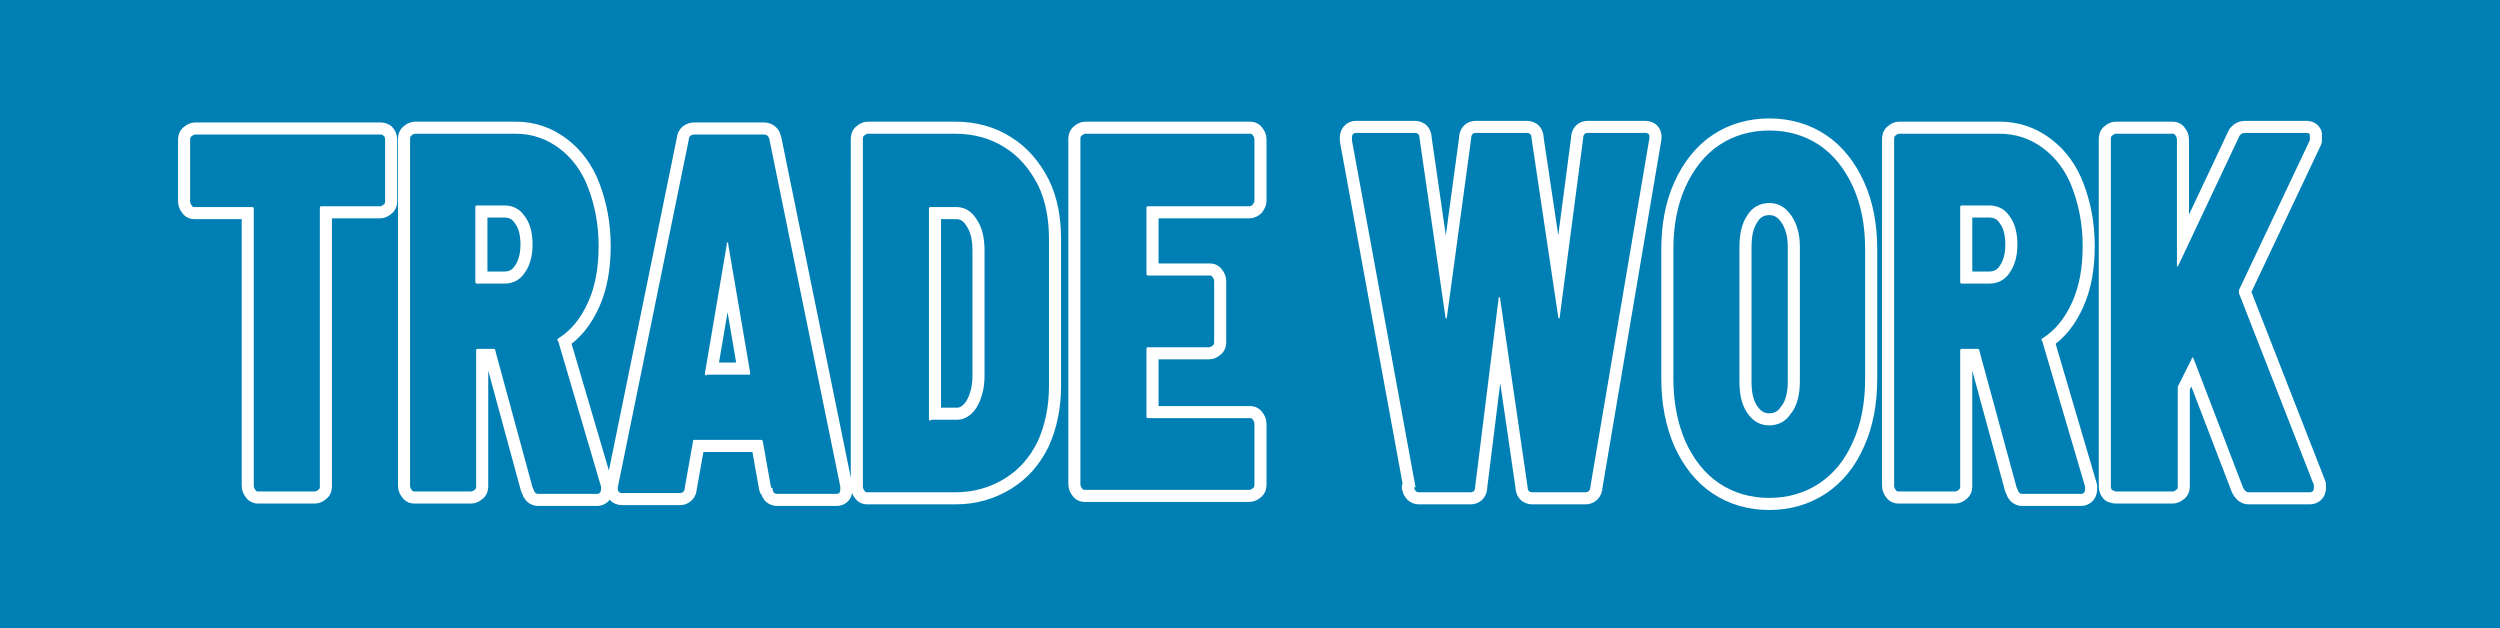 <?xml version="1.0" encoding="UTF-8"?><svg id="_レイヤー_2" xmlns="http://www.w3.org/2000/svg" viewBox="0 0 310.3 78"><defs><style>.cls-1{fill:none;stroke:#fff;stroke-linecap:round;stroke-linejoin:round;stroke-width:3px;}.cls-2{fill:#007fb4;}</style></defs><g id="_レイヤー_1-2"><g id="logo2"><rect class="cls-2" width="310.3" height="78"/><path class="cls-1" d="M47.6,16.8c.1.1.2.3.2.5v7.6c0,.2,0,.4-.2.5-.1.1-.3.2-.4.2h-7.3c-.2,0-.2.1-.2.3v34.4c0,.2,0,.4-.2.5-.1.1-.3.2-.4.2h-7c-.2,0-.3,0-.4-.2-.1-.1-.2-.3-.2-.5V26c0-.2,0-.3-.2-.3h-7.1c-.2,0-.3,0-.4-.2-.1-.1-.2-.3-.2-.5v-7.6c0-.2,0-.4.2-.5.1-.1.3-.2.4-.2h23c.2,0,.3,0,.4.2Z"/><path class="cls-1" d="M66.1,60.5l-4.6-16.9c0-.2-.1-.3-.2-.3h-2c-.2,0-.2.1-.2.3v16.7c0,.2,0,.4-.2.5-.1.1-.3.2-.4.2h-7c-.2,0-.3,0-.4-.2-.1-.1-.2-.3-.2-.5V17.3c0-.2,0-.4.2-.5.1-.1.3-.2.4-.2h12.5c2,0,3.8.6,5.4,1.8,1.6,1.2,2.8,2.8,3.6,4.9.8,2.1,1.3,4.5,1.3,7.2s-.4,5-1.3,7c-.9,2-2.1,3.5-3.7,4.5-.1,0-.2.2,0,.4l5.3,18c0,0,0,.2,0,.3,0,.4-.2.6-.5.6h-7.3c-.3,0-.5-.2-.6-.6ZM59,25.9v9c0,.2,0,.3.2.3h3.4c1,0,1.9-.4,2.5-1.3.6-.8,1-2,1-3.5s-.3-2.7-1-3.6c-.6-.9-1.5-1.3-2.5-1.3h-3.4c-.2,0-.2.1-.2.3Z"/><path class="cls-1" d="M95.7,60.5l-1-5.6c0-.2-.1-.3-.2-.3h-8.3c-.1,0-.2,0-.2.3l-1,5.6c0,.5-.3.7-.6.7h-7.2c-.4,0-.6-.3-.5-.8l8.8-43.1c0-.4.3-.6.7-.6h8.6c.4,0,.6.2.7.6l8.8,43.1v.3c0,.4-.1.6-.5.6h-7.3c-.4,0-.6-.2-.6-.7ZM87.7,46.5h5.2c0,0,.1,0,.2,0,0,0,0-.2,0-.3l-2.7-15.8c0-.2,0-.3-.1-.3s-.1,0-.1.3l-2.7,15.9c0,.2,0,.3.2.3Z"/><path class="cls-1" d="M107.3,60.9c-.1-.1-.2-.3-.2-.5V17.3c0-.2,0-.4.2-.5.1-.1.3-.2.4-.2h10.9c2.3,0,4.4.6,6.1,1.7,1.8,1.1,3.1,2.7,4.1,4.6,1,2,1.4,4.3,1.4,6.9v18.1c0,2.6-.5,4.9-1.4,6.9-1,2-2.3,3.5-4.1,4.6-1.8,1.1-3.8,1.7-6.1,1.7h-10.9c-.2,0-.3,0-.4-.2ZM115.6,52.1h3.2c1,0,1.8-.6,2.4-1.5.6-1,1-2.3,1-3.9v-15.6c0-1.6-.3-2.9-1-3.9-.6-1-1.5-1.5-2.5-1.5h-3.2c-.2,0-.2.1-.2.3v25.9c0,.2,0,.3.2.3Z"/><path class="cls-1" d="M155.5,25.4c-.1.1-.3.2-.4.2h-12.6c-.2,0-.2.1-.2.3v8c0,.2,0,.3.2.3h7.6c.2,0,.3,0,.4.2.1.1.2.3.2.5v7.5c0,.2,0,.4-.2.5-.1.1-.3.2-.4.2h-7.6c-.2,0-.2.1-.2.3v8.2c0,.2,0,.3.2.3h12.6c.2,0,.3,0,.4.2.1.1.2.3.2.5v7.5c0,.2,0,.4-.2.5-.1.1-.3.2-.4.2h-20.4c-.2,0-.3,0-.4-.2-.1-.1-.2-.3-.2-.5V17.3c0-.2,0-.4.2-.5.1-.1.3-.2.4-.2h20.4c.2,0,.3,0,.4.2.1.1.2.3.2.5v7.5c0,.2,0,.4-.2.5Z"/><path class="cls-1" d="M175.7,60.5l-7.9-43.1v-.3c0-.4.2-.6.5-.6h7.3c.4,0,.6.2.6.7l3.2,22.1c0,.1,0,.2.1.2s.1,0,.1-.2l3-22.1c0-.5.2-.7.6-.7h6.3c.4,0,.6.2.6.7l3.3,22.1c0,.1,0,.2.1.2s.1,0,.1-.2l2.9-22.1c0-.5.2-.7.6-.7h7.1c.5,0,.6.3.5.8l-7.3,43.1c0,.5-.3.7-.6.7h-6.6c-.4,0-.6-.2-.6-.7l-3.4-23.3c0-.1,0-.2-.1-.2s-.1,0-.1.2l-2.9,23.3c0,.5-.2.7-.6.7h-6.4c-.3,0-.5-.2-.6-.6Z"/><path class="cls-1" d="M213.4,60c-1.8-1.2-3.2-3-4.2-5.2-1-2.3-1.5-4.9-1.5-7.8v-16.1c0-2.9.5-5.5,1.5-7.7,1-2.2,2.4-4,4.2-5.2,1.8-1.2,3.9-1.8,6.2-1.8s4.4.6,6.2,1.8c1.8,1.2,3.2,3,4.2,5.2,1,2.2,1.5,4.8,1.5,7.7v16.1c0,3-.5,5.6-1.5,7.8-1,2.3-2.4,4-4.2,5.2-1.8,1.2-3.9,1.8-6.2,1.8s-4.4-.6-6.2-1.8ZM222.4,51.2c.7-1,1-2.3,1-3.9v-16.7c0-1.6-.4-2.9-1.1-3.9-.7-1-1.6-1.5-2.7-1.5s-2.1.5-2.7,1.5c-.7,1-1,2.3-1,4v16.7c0,1.6.3,2.9,1,3.9.7,1,1.6,1.5,2.7,1.5s2.1-.5,2.7-1.5Z"/><path class="cls-1" d="M250.3,60.5l-4.6-16.9c0-.2-.1-.3-.2-.3h-2c-.2,0-.2.1-.2.3v16.7c0,.2,0,.4-.2.5-.1.1-.3.2-.4.2h-7c-.2,0-.3,0-.4-.2-.1-.1-.2-.3-.2-.5V17.3c0-.2,0-.4.2-.5.1-.1.3-.2.4-.2h12.5c2,0,3.8.6,5.4,1.8,1.6,1.2,2.8,2.8,3.6,4.9.8,2.1,1.3,4.5,1.3,7.2s-.4,5-1.3,7c-.9,2-2.1,3.5-3.7,4.5-.1,0-.2.2,0,.4l5.3,18c0,0,0,.2,0,.3,0,.4-.2.6-.5.6h-7.3c-.3,0-.5-.2-.6-.6ZM243.3,25.9v9c0,.2,0,.3.2.3h3.4c1,0,1.9-.4,2.5-1.3.6-.8,1-2,1-3.5s-.3-2.7-1-3.6c-.6-.9-1.5-1.3-2.5-1.3h-3.4c-.2,0-.2.1-.2.3Z"/><path class="cls-1" d="M262.2,60.9c-.1-.1-.2-.3-.2-.5V17.3c0-.2,0-.4.2-.5.1-.1.3-.2.4-.2h7c.2,0,.3,0,.4.2.1.1.2.3.2.5v15.5c0,.2,0,.3,0,.3,0,0,.1,0,.2-.2l7.5-15.9c.1-.3.4-.5.7-.5h7.6c.2,0,.4,0,.5.2,0,.1,0,.4,0,.7l-8.8,18.6c0,.1,0,.3,0,.4l9.3,23.8c0,.2,0,.3,0,.4,0,.3-.2.5-.5.5h-7.6c-.3,0-.5-.2-.7-.6l-6.1-15.9c-.1-.3-.2-.3-.3,0l-1.7,3.4c0,.2,0,.3,0,.4v11.9c0,.2,0,.4-.2.5-.1.1-.3.2-.4.2h-7c-.2,0-.3,0-.4-.2Z"/><path class="cls-2" d="M47.6,16.8c.1.1.2.3.2.5v7.6c0,.2,0,.4-.2.5-.1.1-.3.2-.4.2h-7.3c-.2,0-.2.1-.2.3v34.4c0,.2,0,.4-.2.5-.1.1-.3.2-.4.2h-7c-.2,0-.3,0-.4-.2-.1-.1-.2-.3-.2-.5V26c0-.2,0-.3-.2-.3h-7.1c-.2,0-.3,0-.4-.2-.1-.1-.2-.3-.2-.5v-7.6c0-.2,0-.4.2-.5.1-.1.3-.2.4-.2h23c.2,0,.3,0,.4.2Z"/><path class="cls-2" d="M66.1,60.5l-4.6-16.9c0-.2-.1-.3-.2-.3h-2c-.2,0-.2.1-.2.3v16.7c0,.2,0,.4-.2.5-.1.1-.3.2-.4.2h-7c-.2,0-.3,0-.4-.2-.1-.1-.2-.3-.2-.5V17.3c0-.2,0-.4.2-.5.1-.1.3-.2.4-.2h12.5c2,0,3.8.6,5.4,1.8,1.6,1.2,2.8,2.8,3.6,4.9.8,2.1,1.3,4.5,1.3,7.2s-.4,5-1.3,7c-.9,2-2.1,3.5-3.7,4.5-.1,0-.2.2,0,.4l5.3,18c0,0,0,.2,0,.3,0,.4-.2.6-.5.6h-7.3c-.3,0-.5-.2-.6-.6ZM59,25.9v9c0,.2,0,.3.2.3h3.4c1,0,1.9-.4,2.5-1.3.6-.8,1-2,1-3.5s-.3-2.7-1-3.6c-.6-.9-1.5-1.3-2.5-1.3h-3.4c-.2,0-.2.1-.2.3Z"/><path class="cls-2" d="M95.7,60.5l-1-5.6c0-.2-.1-.3-.2-.3h-8.3c-.1,0-.2,0-.2.3l-1,5.6c0,.5-.3.7-.6.7h-7.2c-.4,0-.6-.3-.5-.8l8.8-43.1c0-.4.3-.6.7-.6h8.6c.4,0,.6.2.7.6l8.8,43.1v.3c0,.4-.1.6-.5.6h-7.3c-.4,0-.6-.2-.6-.7ZM87.7,46.5h5.2c0,0,.1,0,.2,0,0,0,0-.2,0-.3l-2.7-15.8c0-.2,0-.3-.1-.3s-.1,0-.1.3l-2.7,15.9c0,.2,0,.3.2.3Z"/><path class="cls-2" d="M107.3,60.9c-.1-.1-.2-.3-.2-.5V17.3c0-.2,0-.4.2-.5.1-.1.3-.2.4-.2h10.9c2.3,0,4.4.6,6.1,1.7,1.8,1.1,3.1,2.7,4.1,4.6,1,2,1.4,4.3,1.4,6.9v18.1c0,2.6-.5,4.9-1.4,6.9-1,2-2.3,3.5-4.1,4.6-1.8,1.1-3.8,1.7-6.1,1.7h-10.9c-.2,0-.3,0-.4-.2ZM115.6,52.1h3.2c1,0,1.8-.6,2.4-1.5.6-1,1-2.3,1-3.9v-15.6c0-1.6-.3-2.9-1-3.9-.6-1-1.5-1.5-2.5-1.5h-3.2c-.2,0-.2.1-.2.3v25.9c0,.2,0,.3.2.3Z"/><path class="cls-2" d="M155.5,25.4c-.1.1-.3.2-.4.2h-12.6c-.2,0-.2.1-.2.3v8c0,.2,0,.3.2.3h7.6c.2,0,.3,0,.4.2.1.1.2.3.2.5v7.5c0,.2,0,.4-.2.5-.1.1-.3.2-.4.2h-7.6c-.2,0-.2.1-.2.3v8.2c0,.2,0,.3.2.3h12.6c.2,0,.3,0,.4.2.1.1.2.3.2.5v7.5c0,.2,0,.4-.2.5-.1.1-.3.2-.4.2h-20.4c-.2,0-.3,0-.4-.2-.1-.1-.2-.3-.2-.5V17.3c0-.2,0-.4.2-.5.1-.1.3-.2.4-.2h20.4c.2,0,.3,0,.4.2.1.1.2.3.2.5v7.5c0,.2,0,.4-.2.5Z"/><path class="cls-2" d="M175.7,60.5l-7.9-43.1v-.3c0-.4.2-.6.5-.6h7.3c.4,0,.6.2.6.7l3.2,22.1c0,.1,0,.2.1.2s.1,0,.1-.2l3-22.1c0-.5.2-.7.6-.7h6.3c.4,0,.6.2.6.7l3.3,22.1c0,.1,0,.2.1.2s.1,0,.1-.2l2.9-22.1c0-.5.2-.7.6-.7h7.1c.5,0,.6.3.5.8l-7.3,43.1c0,.5-.3.7-.6.7h-6.6c-.4,0-.6-.2-.6-.7l-3.4-23.3c0-.1,0-.2-.1-.2s-.1,0-.1.2l-2.9,23.3c0,.5-.2.7-.6.7h-6.4c-.3,0-.5-.2-.6-.6Z"/><path class="cls-2" d="M213.4,60c-1.8-1.2-3.2-3-4.2-5.2-1-2.3-1.5-4.9-1.5-7.8v-16.1c0-2.9.5-5.5,1.5-7.7,1-2.2,2.4-4,4.2-5.2,1.8-1.2,3.9-1.8,6.2-1.8s4.4.6,6.2,1.8c1.8,1.2,3.2,3,4.2,5.2,1,2.2,1.5,4.8,1.5,7.7v16.1c0,3-.5,5.6-1.5,7.8-1,2.3-2.4,4-4.2,5.2-1.8,1.2-3.9,1.8-6.2,1.8s-4.4-.6-6.2-1.8ZM222.4,51.2c.7-1,1-2.3,1-3.9v-16.7c0-1.6-.4-2.9-1.1-3.9-.7-1-1.6-1.5-2.7-1.5s-2.1.5-2.7,1.5c-.7,1-1,2.3-1,4v16.7c0,1.6.3,2.9,1,3.9.7,1,1.6,1.5,2.7,1.5s2.1-.5,2.7-1.5Z"/><path class="cls-2" d="M250.3,60.5l-4.6-16.9c0-.2-.1-.3-.2-.3h-2c-.2,0-.2.1-.2.3v16.7c0,.2,0,.4-.2.5-.1.1-.3.2-.4.2h-7c-.2,0-.3,0-.4-.2-.1-.1-.2-.3-.2-.5V17.3c0-.2,0-.4.2-.5.1-.1.3-.2.4-.2h12.5c2,0,3.8.6,5.4,1.8,1.6,1.2,2.8,2.8,3.6,4.9.8,2.1,1.3,4.5,1.3,7.2s-.4,5-1.3,7c-.9,2-2.1,3.5-3.7,4.5-.1,0-.2.2,0,.4l5.3,18c0,0,0,.2,0,.3,0,.4-.2.6-.5.6h-7.3c-.3,0-.5-.2-.6-.6ZM243.3,25.9v9c0,.2,0,.3.2.3h3.4c1,0,1.9-.4,2.5-1.3.6-.8,1-2,1-3.5s-.3-2.7-1-3.6c-.6-.9-1.5-1.3-2.5-1.3h-3.4c-.2,0-.2.1-.2.3Z"/><path class="cls-2" d="M262.2,60.9c-.1-.1-.2-.3-.2-.5V17.3c0-.2,0-.4.2-.5.1-.1.3-.2.4-.2h7c.2,0,.3,0,.4.2.1.1.2.3.2.5v15.5c0,.2,0,.3,0,.3,0,0,.1,0,.2-.2l7.5-15.9c.1-.3.4-.5.7-.5h7.6c.2,0,.4,0,.5.2,0,.1,0,.4,0,.7l-8.8,18.6c0,.1,0,.3,0,.4l9.3,23.8c0,.2,0,.3,0,.4,0,.3-.2.5-.5.5h-7.6c-.3,0-.5-.2-.7-.6l-6.1-15.9c-.1-.3-.2-.3-.3,0l-1.7,3.4c0,.2,0,.3,0,.4v11.9c0,.2,0,.4-.2.5-.1.1-.3.2-.4.2h-7c-.2,0-.3,0-.4-.2Z"/></g></g></svg>